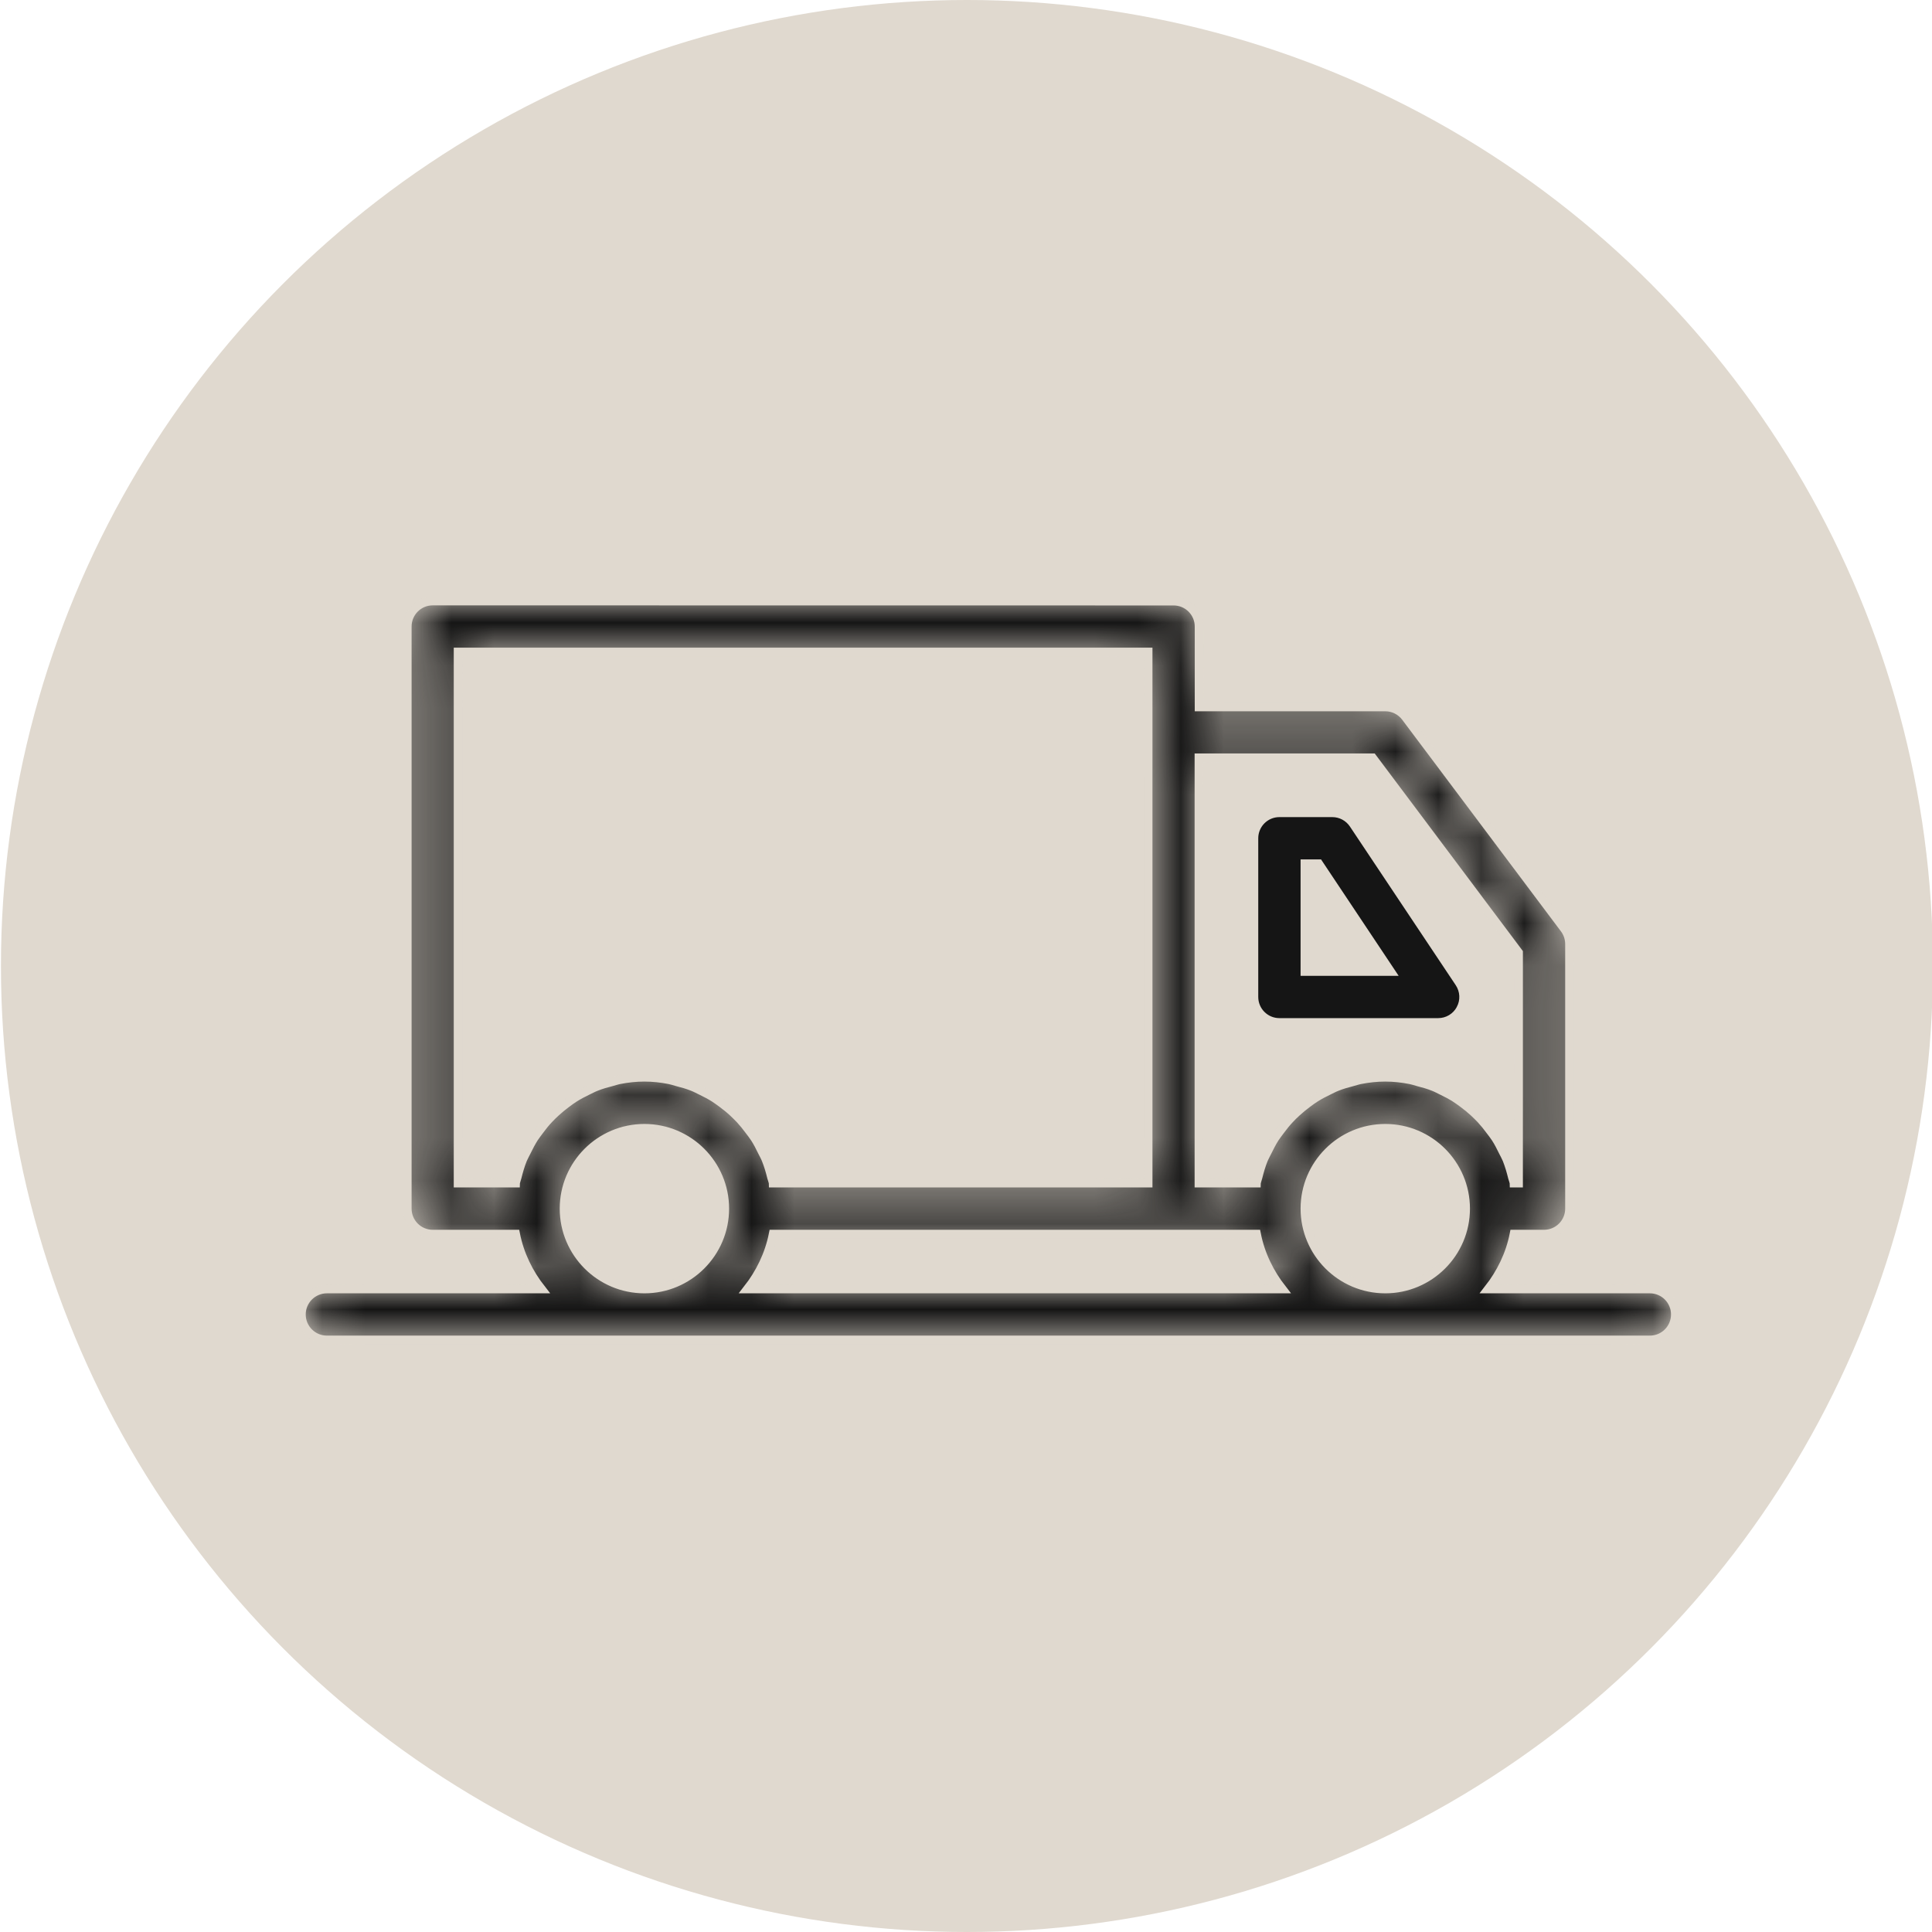 <svg width="45" height="45" viewBox="0 0 45 45" fill="none" xmlns="http://www.w3.org/2000/svg">
<g clip-path="url(#clip0_4798_698)">
<circle cx="22.522" cy="22.5" r="22.5" fill="#E0D9CF"/>
<path d="M33.976 23.477L33.976 23.478C33.882 23.654 33.699 23.764 33.498 23.764H29.801H29.801L29.8 23.764H29.799C29.5 23.764 29.257 23.521 29.257 23.221V19.525C29.257 19.225 29.5 18.982 29.799 18.982H31.032C31.214 18.982 31.383 19.073 31.484 19.224L31.484 19.224L33.949 22.92C33.949 22.92 33.949 22.92 33.949 22.92C34.06 23.087 34.071 23.301 33.976 23.477ZM30.393 20.067H30.343L30.343 20.117L30.343 22.629L30.343 22.679H30.393H32.39H32.484L32.432 22.601L30.758 20.09L30.743 20.067H30.716H30.393Z" fill="#151515" stroke="#E0D9CF" stroke-width="0.1"/>
<mask id="path-3-inside-1_4798_698" fill="white">
<path d="M38.429 30.024H34.666C34.956 29.653 35.17 29.222 35.264 28.744H35.964C36.291 28.744 36.556 28.479 36.556 28.151V21.99C36.556 21.861 36.515 21.736 36.438 21.634L32.74 16.704C32.627 16.554 32.451 16.467 32.266 16.467H27.928V14.594C27.928 14.267 27.663 14.002 27.335 14.002L10.079 14C9.752 14 9.487 14.265 9.487 14.593V28.151C9.487 28.479 9.752 28.744 10.079 28.744H12.011C12.106 29.222 12.319 29.653 12.61 30.024H7.614C7.287 30.024 7.021 30.289 7.021 30.616C7.021 30.944 7.287 31.209 7.614 31.209H38.429C38.756 31.209 39.021 30.944 39.021 30.616C39.021 30.289 38.756 30.024 38.429 30.024ZM18.008 28.744H29.268C29.362 29.222 29.576 29.653 29.866 30.024H17.41C17.7 29.653 17.913 29.222 18.008 28.744ZM30.393 28.151C30.393 27.119 31.233 26.279 32.266 26.279C33.298 26.279 34.138 27.119 34.138 28.151C34.138 29.184 33.298 30.024 32.266 30.024C31.233 30.024 30.393 29.184 30.393 28.151ZM31.97 17.65L35.371 22.186V27.558H35.266C35.266 27.555 35.263 27.551 35.263 27.548C35.254 27.506 35.238 27.468 35.227 27.428C35.192 27.283 35.15 27.14 35.096 27.004C35.07 26.941 35.036 26.883 35.005 26.82C34.953 26.714 34.9 26.607 34.835 26.508C34.795 26.446 34.749 26.388 34.704 26.329C34.638 26.238 34.567 26.152 34.491 26.069C34.439 26.015 34.386 25.963 34.331 25.911C34.249 25.835 34.164 25.766 34.073 25.699C34.013 25.655 33.953 25.61 33.889 25.57C33.793 25.509 33.691 25.456 33.587 25.406C33.522 25.375 33.46 25.34 33.392 25.314C33.275 25.266 33.152 25.232 33.027 25.2C32.967 25.183 32.909 25.163 32.847 25.151C32.658 25.114 32.464 25.092 32.264 25.092C32.064 25.092 31.872 25.114 31.682 25.151C31.62 25.163 31.562 25.185 31.501 25.2C31.377 25.232 31.254 25.266 31.137 25.314C31.069 25.34 31.006 25.375 30.941 25.406C30.838 25.456 30.735 25.509 30.639 25.57C30.575 25.61 30.515 25.655 30.455 25.699C30.365 25.766 30.281 25.835 30.198 25.911C30.141 25.963 30.088 26.015 30.038 26.069C29.961 26.151 29.891 26.238 29.824 26.329C29.78 26.388 29.735 26.446 29.694 26.508C29.63 26.607 29.577 26.714 29.524 26.82C29.494 26.881 29.46 26.941 29.433 27.004C29.378 27.14 29.337 27.283 29.301 27.428C29.291 27.469 29.275 27.506 29.266 27.548C29.266 27.551 29.263 27.555 29.263 27.558H27.925V17.65H31.97ZM10.672 15.185H26.743V27.558H18.01C18.01 27.555 18.007 27.551 18.007 27.548C17.998 27.506 17.982 27.468 17.971 27.428C17.936 27.283 17.894 27.14 17.839 27.004C17.814 26.941 17.78 26.883 17.749 26.82C17.697 26.714 17.644 26.607 17.579 26.508C17.539 26.446 17.493 26.388 17.448 26.329C17.382 26.238 17.311 26.152 17.235 26.069C17.183 26.015 17.13 25.963 17.075 25.911C16.994 25.835 16.907 25.766 16.817 25.699C16.756 25.655 16.697 25.61 16.634 25.57C16.537 25.509 16.435 25.456 16.331 25.406C16.266 25.375 16.204 25.34 16.136 25.314C16.019 25.266 15.896 25.232 15.771 25.2C15.71 25.183 15.653 25.163 15.591 25.151C15.402 25.114 15.208 25.092 15.008 25.092C14.808 25.092 14.616 25.114 14.426 25.151C14.364 25.163 14.306 25.185 14.245 25.2C14.121 25.232 13.998 25.266 13.881 25.314C13.813 25.34 13.751 25.375 13.685 25.406C13.582 25.456 13.479 25.509 13.383 25.57C13.319 25.61 13.259 25.655 13.199 25.699C13.109 25.766 13.024 25.835 12.942 25.911C12.885 25.963 12.832 26.015 12.782 26.069C12.704 26.151 12.635 26.238 12.568 26.329C12.524 26.388 12.479 26.446 12.438 26.508C12.374 26.607 12.321 26.714 12.268 26.82C12.238 26.881 12.204 26.941 12.177 27.004C12.122 27.14 12.081 27.283 12.045 27.428C12.035 27.469 12.019 27.506 12.01 27.548C12.01 27.551 12.007 27.555 12.007 27.558H10.669V15.185H10.672ZM13.137 28.151C13.137 27.119 13.977 26.279 15.01 26.279C16.042 26.279 16.882 27.119 16.882 28.151C16.882 29.184 16.042 30.024 15.01 30.024C13.977 30.024 13.137 29.184 13.137 28.151Z"/>
</mask>
<path d="M38.429 30.024H34.666C34.956 29.653 35.17 29.222 35.264 28.744H35.964C36.291 28.744 36.556 28.479 36.556 28.151V21.99C36.556 21.861 36.515 21.736 36.438 21.634L32.74 16.704C32.627 16.554 32.451 16.467 32.266 16.467H27.928V14.594C27.928 14.267 27.663 14.002 27.335 14.002L10.079 14C9.752 14 9.487 14.265 9.487 14.593V28.151C9.487 28.479 9.752 28.744 10.079 28.744H12.011C12.106 29.222 12.319 29.653 12.61 30.024H7.614C7.287 30.024 7.021 30.289 7.021 30.616C7.021 30.944 7.287 31.209 7.614 31.209H38.429C38.756 31.209 39.021 30.944 39.021 30.616C39.021 30.289 38.756 30.024 38.429 30.024ZM18.008 28.744H29.268C29.362 29.222 29.576 29.653 29.866 30.024H17.41C17.7 29.653 17.913 29.222 18.008 28.744ZM30.393 28.151C30.393 27.119 31.233 26.279 32.266 26.279C33.298 26.279 34.138 27.119 34.138 28.151C34.138 29.184 33.298 30.024 32.266 30.024C31.233 30.024 30.393 29.184 30.393 28.151ZM31.97 17.65L35.371 22.186V27.558H35.266C35.266 27.555 35.263 27.551 35.263 27.548C35.254 27.506 35.238 27.468 35.227 27.428C35.192 27.283 35.15 27.14 35.096 27.004C35.07 26.941 35.036 26.883 35.005 26.82C34.953 26.714 34.9 26.607 34.835 26.508C34.795 26.446 34.749 26.388 34.704 26.329C34.638 26.238 34.567 26.152 34.491 26.069C34.439 26.015 34.386 25.963 34.331 25.911C34.249 25.835 34.164 25.766 34.073 25.699C34.013 25.655 33.953 25.61 33.889 25.57C33.793 25.509 33.691 25.456 33.587 25.406C33.522 25.375 33.46 25.34 33.392 25.314C33.275 25.266 33.152 25.232 33.027 25.2C32.967 25.183 32.909 25.163 32.847 25.151C32.658 25.114 32.464 25.092 32.264 25.092C32.064 25.092 31.872 25.114 31.682 25.151C31.62 25.163 31.562 25.185 31.501 25.2C31.377 25.232 31.254 25.266 31.137 25.314C31.069 25.34 31.006 25.375 30.941 25.406C30.838 25.456 30.735 25.509 30.639 25.57C30.575 25.61 30.515 25.655 30.455 25.699C30.365 25.766 30.281 25.835 30.198 25.911C30.141 25.963 30.088 26.015 30.038 26.069C29.961 26.151 29.891 26.238 29.824 26.329C29.78 26.388 29.735 26.446 29.694 26.508C29.63 26.607 29.577 26.714 29.524 26.82C29.494 26.881 29.46 26.941 29.433 27.004C29.378 27.14 29.337 27.283 29.301 27.428C29.291 27.469 29.275 27.506 29.266 27.548C29.266 27.551 29.263 27.555 29.263 27.558H27.925V17.65H31.97ZM10.672 15.185H26.743V27.558H18.01C18.01 27.555 18.007 27.551 18.007 27.548C17.998 27.506 17.982 27.468 17.971 27.428C17.936 27.283 17.894 27.14 17.839 27.004C17.814 26.941 17.78 26.883 17.749 26.82C17.697 26.714 17.644 26.607 17.579 26.508C17.539 26.446 17.493 26.388 17.448 26.329C17.382 26.238 17.311 26.152 17.235 26.069C17.183 26.015 17.13 25.963 17.075 25.911C16.994 25.835 16.907 25.766 16.817 25.699C16.756 25.655 16.697 25.61 16.634 25.57C16.537 25.509 16.435 25.456 16.331 25.406C16.266 25.375 16.204 25.34 16.136 25.314C16.019 25.266 15.896 25.232 15.771 25.2C15.71 25.183 15.653 25.163 15.591 25.151C15.402 25.114 15.208 25.092 15.008 25.092C14.808 25.092 14.616 25.114 14.426 25.151C14.364 25.163 14.306 25.185 14.245 25.2C14.121 25.232 13.998 25.266 13.881 25.314C13.813 25.34 13.751 25.375 13.685 25.406C13.582 25.456 13.479 25.509 13.383 25.57C13.319 25.61 13.259 25.655 13.199 25.699C13.109 25.766 13.024 25.835 12.942 25.911C12.885 25.963 12.832 26.015 12.782 26.069C12.704 26.151 12.635 26.238 12.568 26.329C12.524 26.388 12.479 26.446 12.438 26.508C12.374 26.607 12.321 26.714 12.268 26.82C12.238 26.881 12.204 26.941 12.177 27.004C12.122 27.14 12.081 27.283 12.045 27.428C12.035 27.469 12.019 27.506 12.01 27.548C12.01 27.551 12.007 27.555 12.007 27.558H10.669V15.185H10.672ZM13.137 28.151C13.137 27.119 13.977 26.279 15.01 26.279C16.042 26.279 16.882 27.119 16.882 28.151C16.882 29.184 16.042 30.024 15.01 30.024C13.977 30.024 13.137 29.184 13.137 28.151Z" fill="#151515" stroke="#E0D9CF" stroke-width="0.2" mask="url(#path-3-inside-1_4798_698)"/>
</g>
<defs>
<clipPath id="clip0_4798_698">
<rect width="45" height="45" fill="white"/>
</clipPath>
</defs>
</svg>
